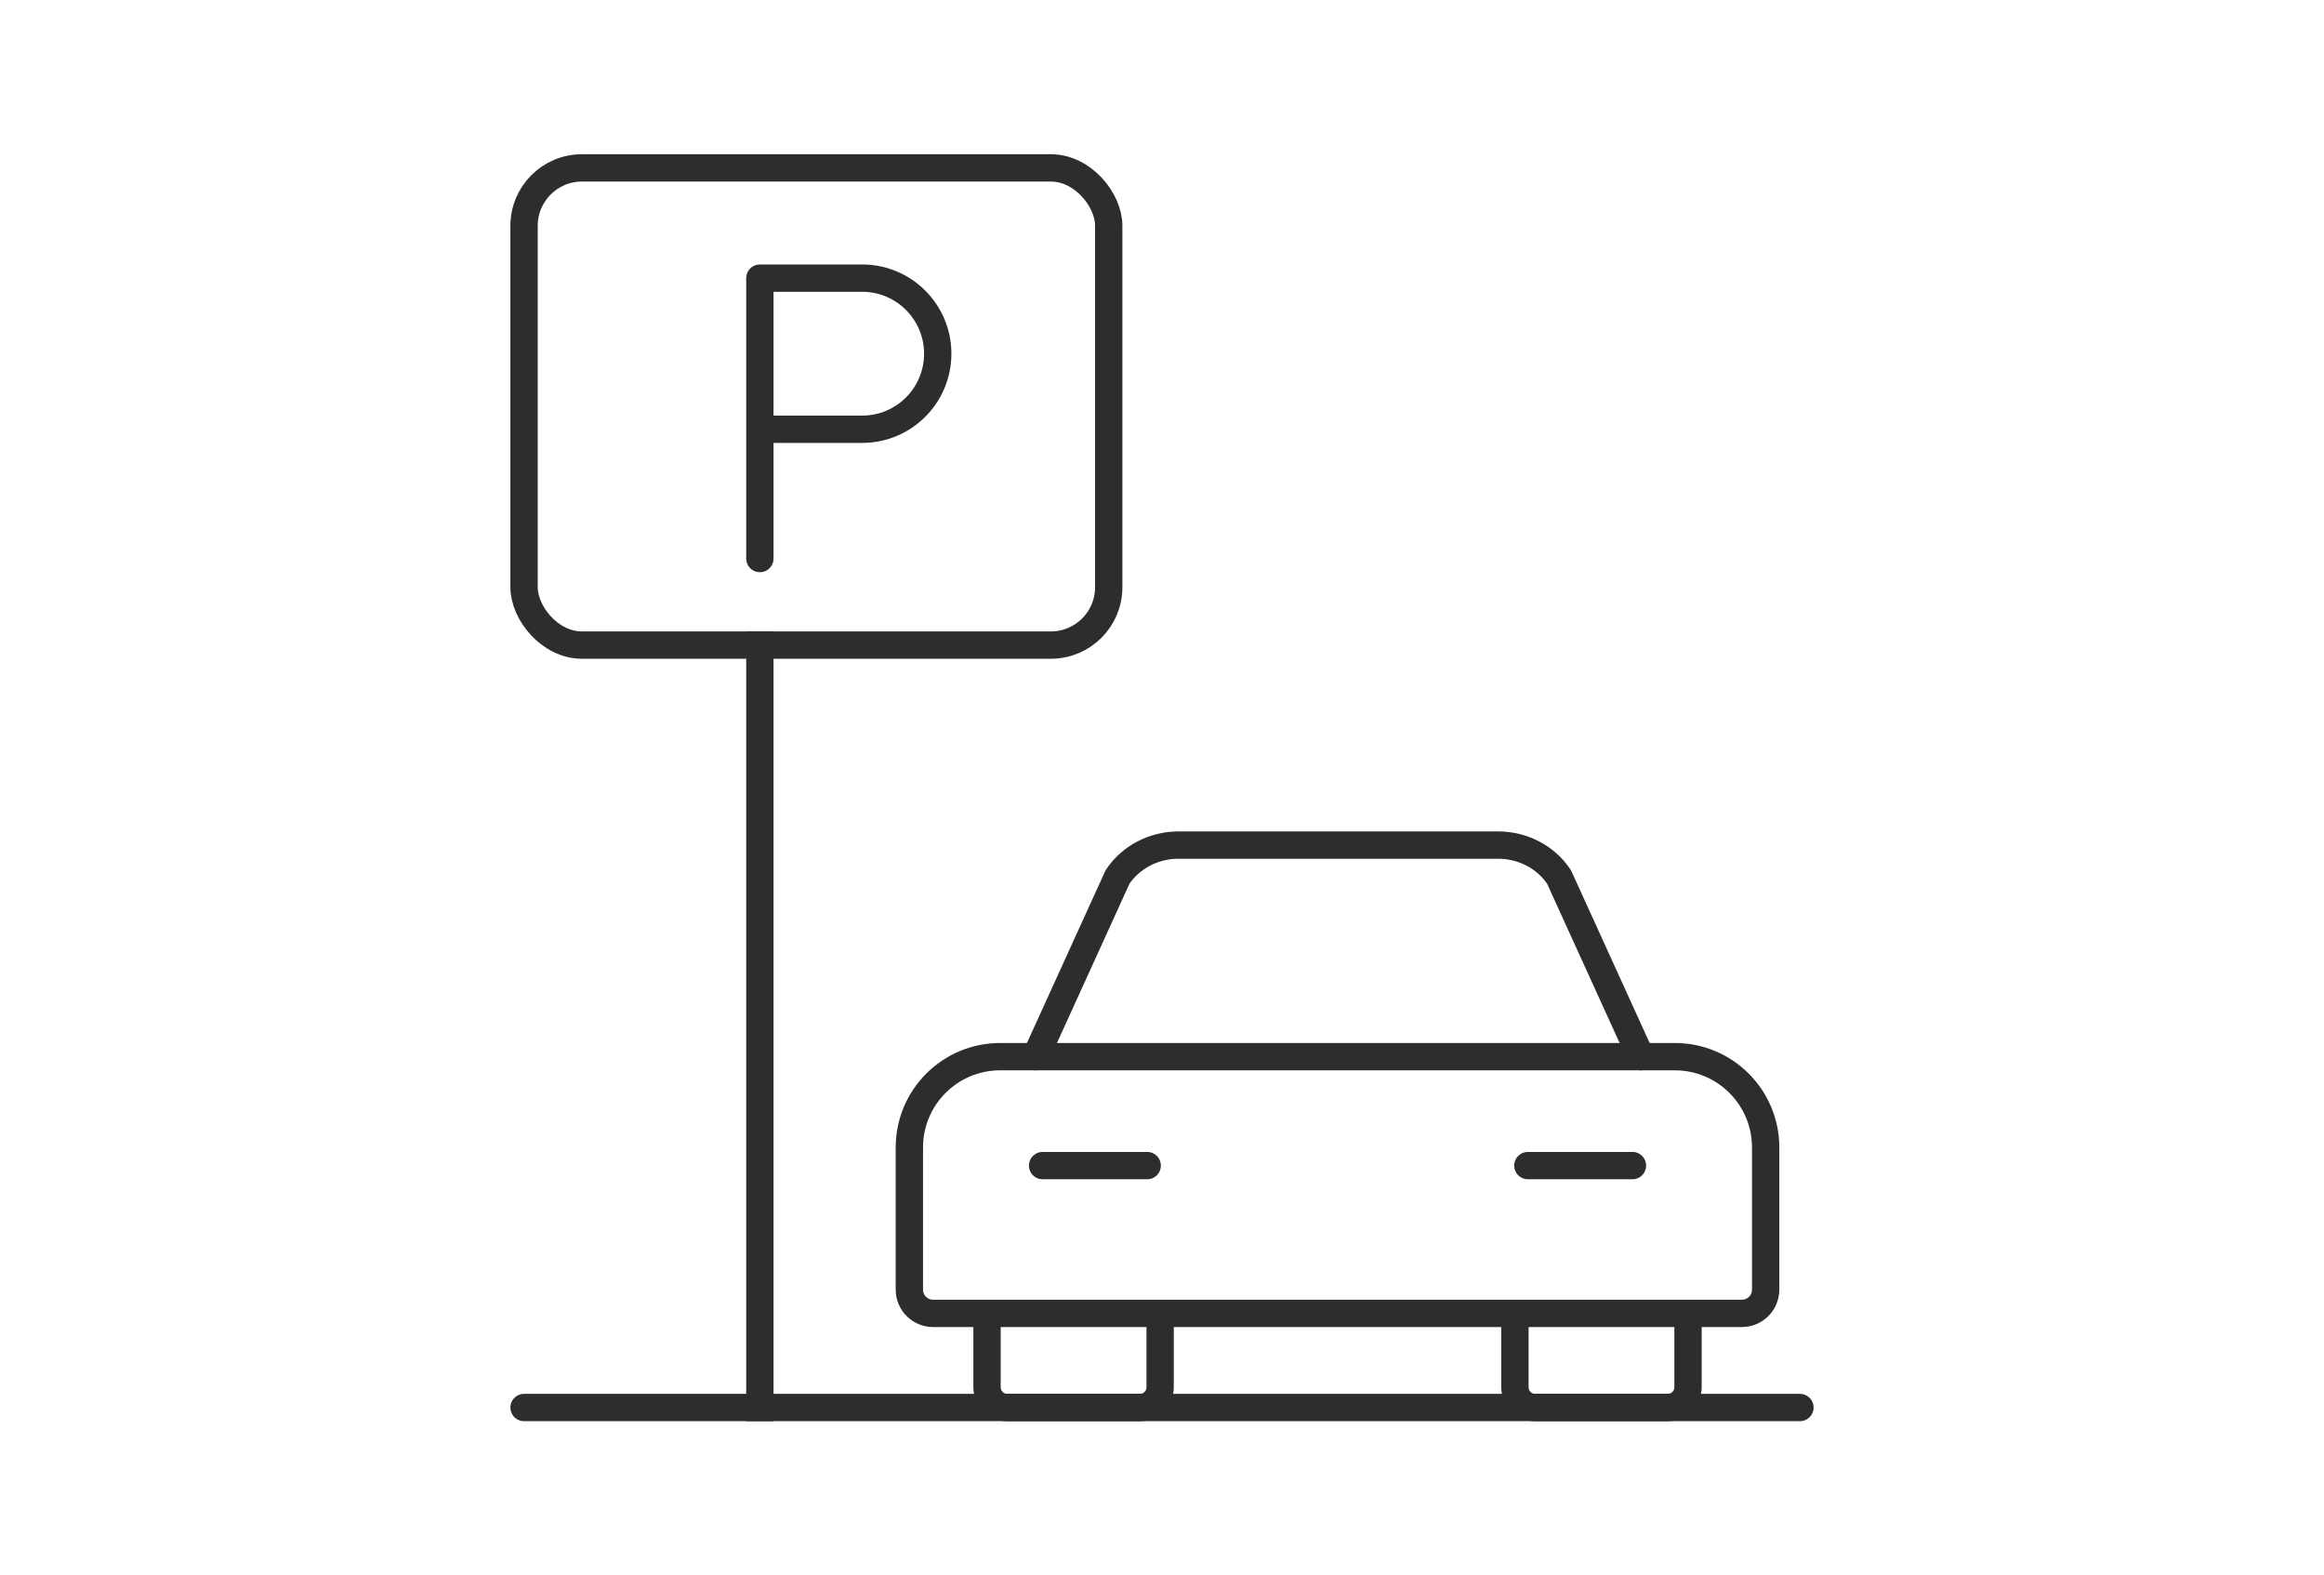 <?xml version="1.0" encoding="UTF-8"?>
<svg id="_レイヤー_1" data-name="レイヤー_1" xmlns="http://www.w3.org/2000/svg" width="90" height="61" version="1.1" viewBox="0 0 90 61">
  <!-- Generator: Adobe Illustrator 29.6.0, SVG Export Plug-In . SVG Version: 2.1.1 Build 207)  -->
  <defs>
    <style>
      .st0, .st1, .st2, .st3 {
        fill: none;
      }

      .st1 {
        stroke-linecap: square;
      }

      .st1, .st2, .st3 {
        stroke: #2e2d2c;
        stroke-linejoin: round;
        stroke-width: 1.058px;
      }

      .st2 {
        stroke-linecap: round;
      }
    </style>
  </defs>
  <rect class="st0" width="90" height="61"/>
  <g>
    <g>
      <path class="st2" d="M29.427,21.627v-10.858h3.962c1.616,0,2.926,1.31,2.926,2.926,0,1.616-1.31,2.926-2.926,2.926h-3.962"/>
      <g>
        <path class="st2" d="M40.11,40.914l3.167-6.955c.508-.769,1.399-1.237,2.359-1.237h12.382c.959,0,1.851.468,2.359,1.237l3.167,6.955"/>
        <path class="st3" d="M44.928,50.854v2.857c0,.436-.353.789-.789.789h-5.126c-.436,0-.789-.353-.789-.789v-2.857"/>
        <path class="st3" d="M65.371,50.854v2.857c0,.436-.353.789-.789.789h-5.126c-.436,0-.789-.353-.789-.789v-2.857"/>
        <line class="st2" x1="40.376" y1="45.132" x2="44.427" y2="45.132"/>
        <line class="st2" x1="59.168" y1="45.132" x2="63.219" y2="45.132"/>
      </g>
      <line class="st1" x1="29.427" y1="24.978" x2="29.427" y2="54.499"/>
      <rect class="st1" x="20.295" y="6.501" width="22.642" height="18.477" rx="2.241" ry="2.241"/>
      <line class="st2" x1="20.295" y1="54.499" x2="69.705" y2="54.499"/>
    </g>
    <path class="st2" d="M64.862,40.914c1.941,0,3.515,1.574,3.515,3.515v5.506c0,.507-.411.919-.919.919h-31.323c-.508,0-.919-.411-.919-.919v-5.506c0-1.942,1.574-3.515,3.515-3.515h26.13Z"/>
  </g>
</svg>